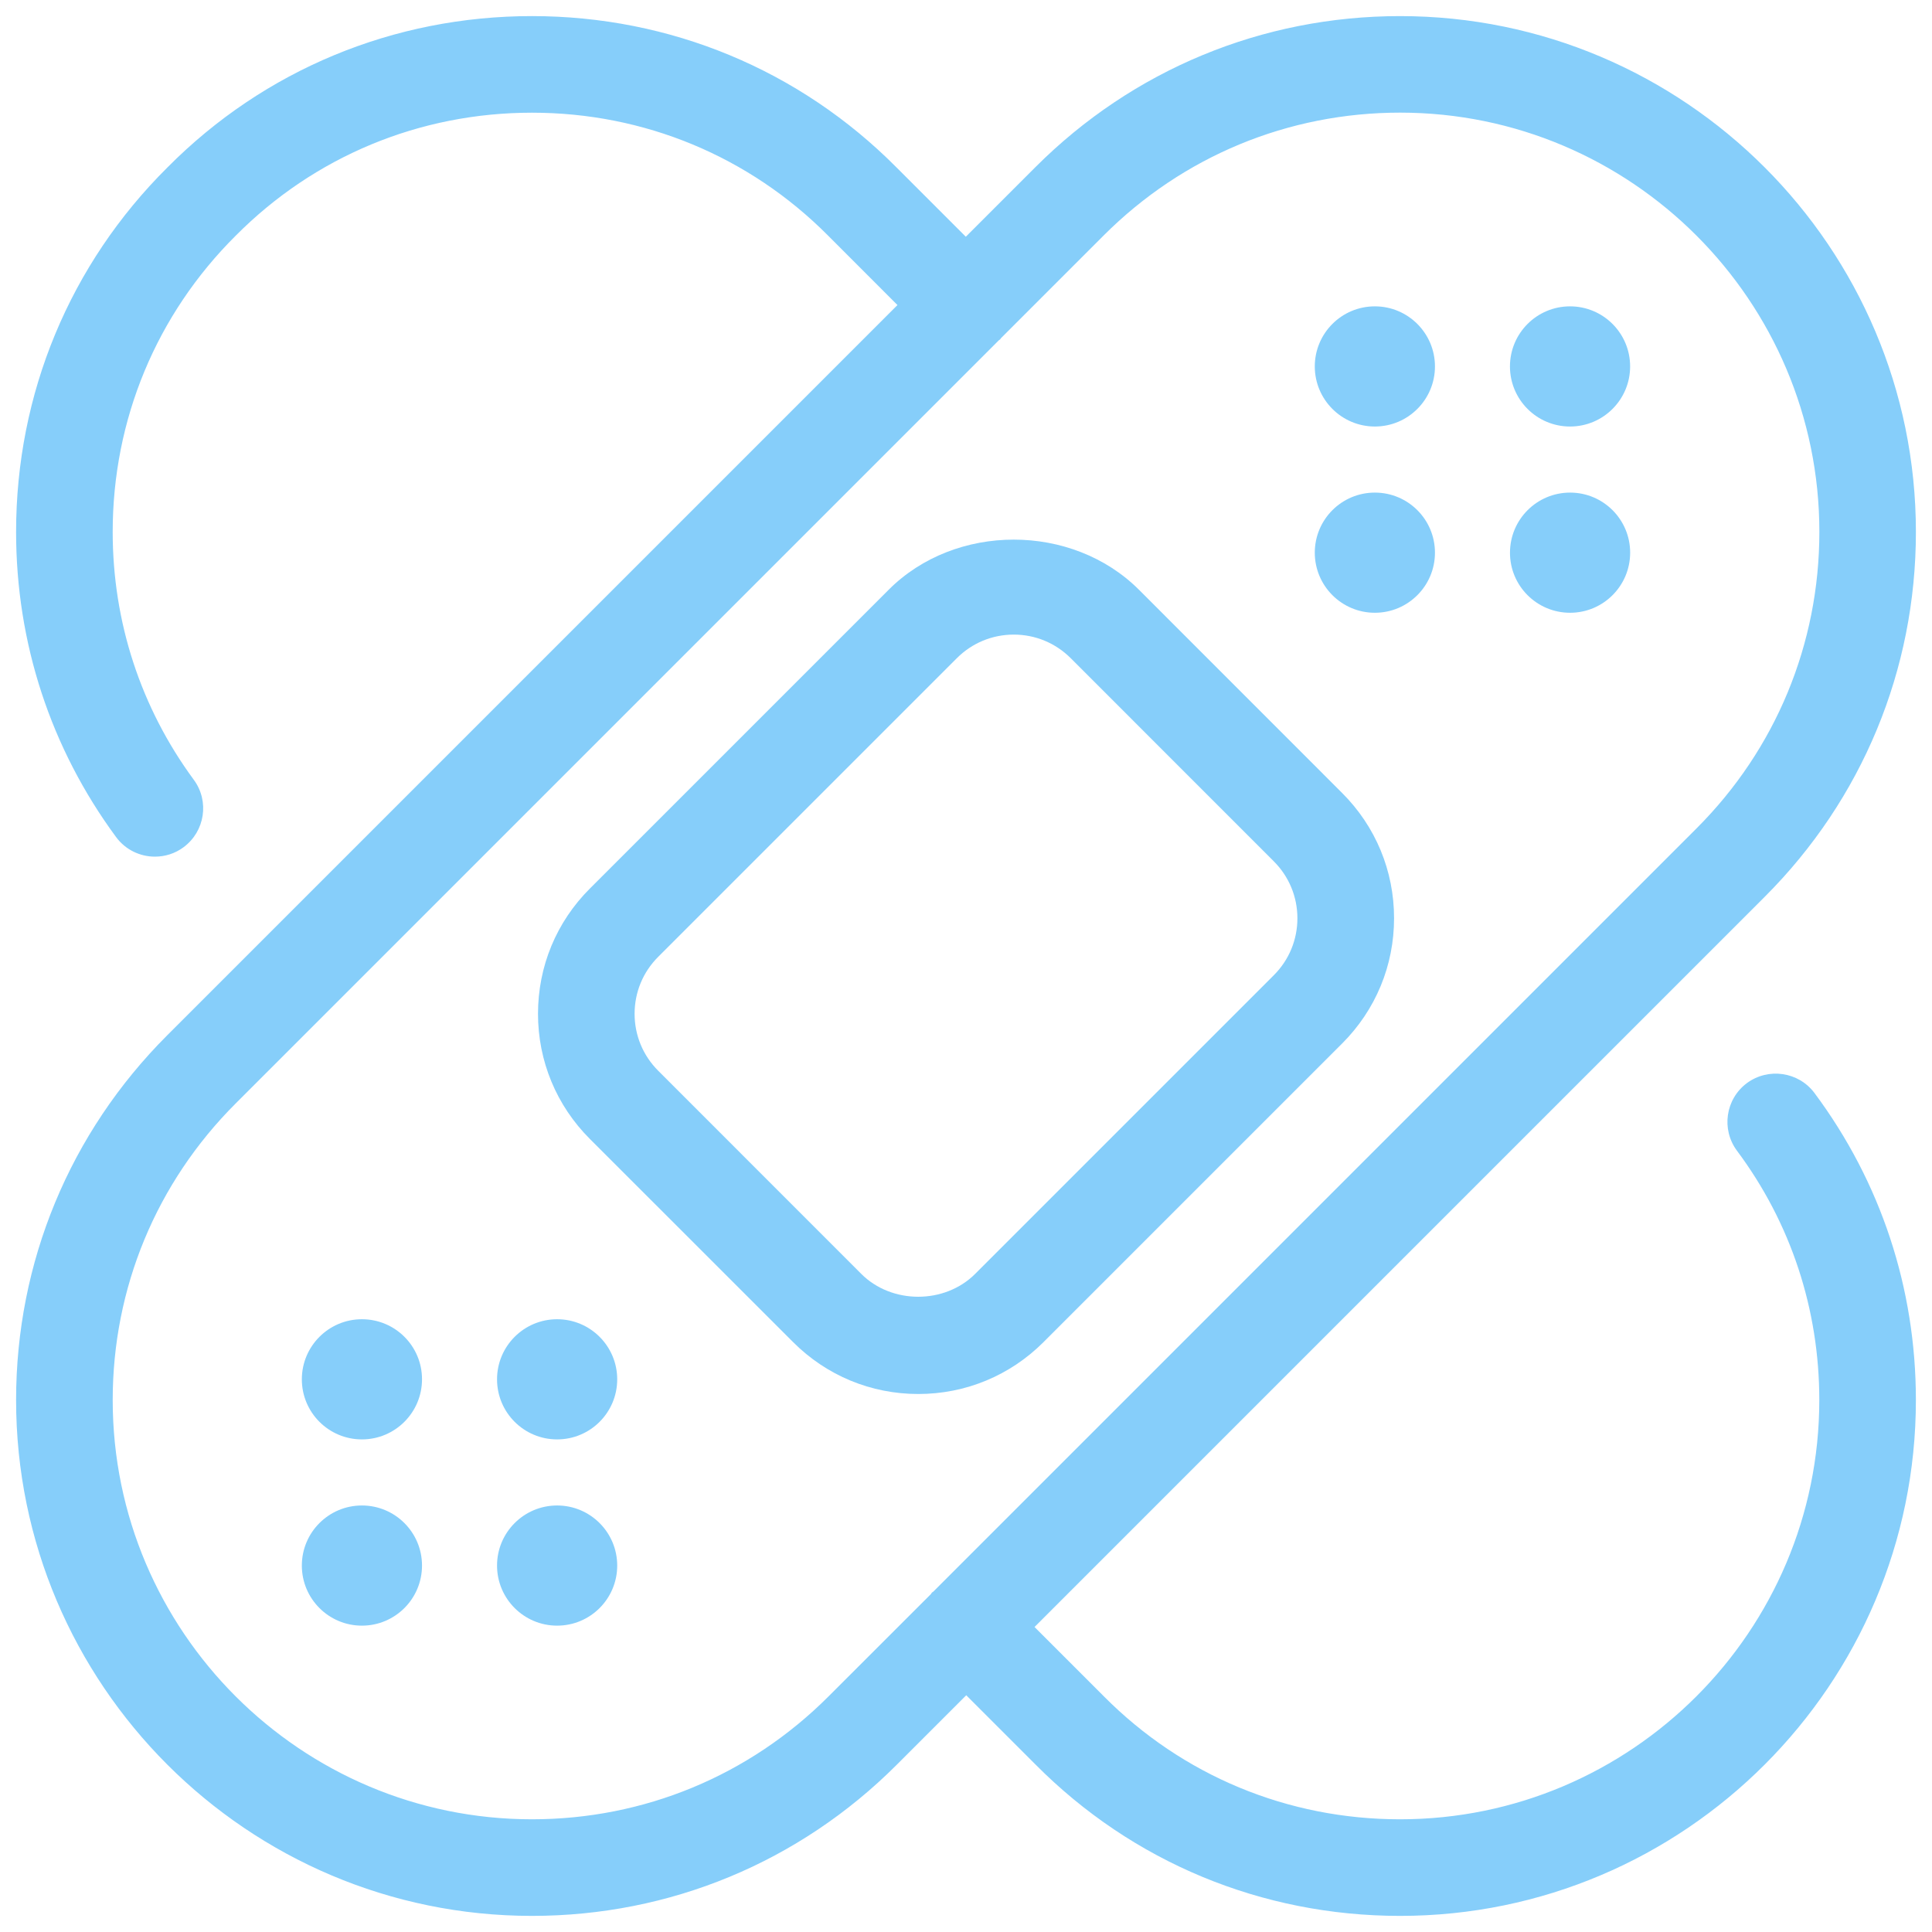 <?xml version="1.0" encoding="UTF-8"?>
<svg width="1200pt" height="1200pt" version="1.1" viewBox="0 0 1200 1200" xmlns="http://www.w3.org/2000/svg">
 <path d="m1085 672.76c-13.281 9.922-16 28.719-6.121 42 33.441 44.84 51.121 98.398 51.121 154.84 0 143.6-116.8 260.4-260.4 260.4-69.762 0-135.08-27.121-184-76.398l-43.039-43.039 453.6-453.6c60.52-60.52 93.84-140.96 93.84-226.56 0-176.68-143.72-320.4-320.4-320.4-85.602 0-166 33.32-226.52 93.84l-43.199 43.199-43-43c-60.207-60.645-140.65-94.043-226.49-94.043-85.84 0-166.28 33.398-226.32 93.922-60.68 60.199-94.078 140.64-94.078 226.48 0 68.879 21.48 134.36 62.078 189.48 5.879 8 14.961 12.199 24.16 12.199 6.199 0 12.441-1.879 17.762-5.84 13.32-9.84 16.199-28.602 6.359-41.922-32.918-44.758-50.359-97.957-50.359-153.92 0-69.719 27.121-135.04 76.48-184.08 48.879-49.199 114.2-76.32 183.92-76.32s135.04 27.121 184 76.398l43.039 43.078-453.6 453.6c-60.516 60.523-93.836 140.96-93.836 226.52 0 176.68 143.72 320.4 320.4 320.4 85.602 0 166.04-33.32 226.56-93.84l43.199-43.199 42.961 42.961c60.199 60.68 140.64 94.078 226.48 94.078 176.68 0 320.4-143.72 320.4-320.4 0-69.441-21.801-135.44-63-190.72-9.875-13.203-28.637-15.961-41.996-6.121zm-570.48 381c-49.16 49.16-114.56 76.238-184.12 76.238-143.56 0-260.4-116.8-260.4-260.4 0-69.559 27.078-134.92 76.281-184.12l474.16-474.16c0.238-0.199 0.52-0.281 0.762-0.52 0.238-0.238 0.281-0.52 0.52-0.762l63.801-63.801c49.16-49.16 114.52-76.281 184.12-76.281 143.6 0 260.4 116.8 260.4 260.4 0 69.559-27.078 134.96-76.238 184.12l-474.12 474.12c-0.281 0.238-0.602 0.32-0.879 0.602-0.238 0.238-0.32 0.602-0.559 0.879z" fill="#86cefa"/>
 <path d="m648.12 833.64 185.52-185.52c20.801-20.801 32.238-48.398 32.238-77.801 0-29.398-11.441-57-32.238-77.762l-126.16-126.2c-41.602-41.602-114.12-41.559-155.56 0l-185.52 185.52c-20.801 20.762-32.238 48.359-32.238 77.801 0 29.359 11.441 57 32.238 77.762l126.2 126.16c20.762 20.801 48.398 32.238 77.762 32.238 29.355 0 56.996-11.441 77.758-32.199zm-239.32-168.6c-9.441-9.441-14.641-22-14.641-35.359 0-13.359 5.199-25.922 14.641-35.359l185.52-185.52c9.441-9.441 22-14.641 35.359-14.641 13.359 0 25.879 5.199 35.359 14.641l126.16 126.2c9.441 9.441 14.641 22 14.641 35.359s-5.199 25.922-14.641 35.359l-185.52 185.52c-18.922 18.922-51.801 18.922-70.719 0z" fill="#86cefa"/>
 <path d="m1012.5 227.6c0 20.609-16.707 37.32-37.32 37.32-20.609 0-37.32-16.711-37.32-37.32 0-20.613 16.711-37.32 37.32-37.32 20.613 0 37.32 16.707 37.32 37.32" fill="#86cefa"/>
 <path d="m975.2 380.6c20.602 0 37.32-16.719 37.32-37.32 0-20.641-16.719-37.32-37.32-37.32-20.602 0-37.32 16.719-37.32 37.32-0.039 20.598 16.68 37.32 37.32 37.32z" fill="#86cefa"/>
 <path d="m853.96 264.92c20.602 0 37.32-16.719 37.32-37.32 0-20.602-16.719-37.32-37.32-37.32-20.641 0-37.32 16.719-37.32 37.32 0 20.598 16.719 37.32 37.32 37.32z" fill="#86cefa"/>
 <path d="m853.96 380.6c20.602 0 37.32-16.719 37.32-37.32 0-20.641-16.719-37.32-37.32-37.32-20.641 0-37.32 16.719-37.32 37.32 0 20.598 16.719 37.32 37.32 37.32z" fill="#86cefa"/>
 <path d="m346.04 819.4c-20.602 0-37.32 16.719-37.32 37.32 0 20.641 16.719 37.32 37.32 37.32 20.641 0 37.32-16.719 37.32-37.32 0-20.598-16.719-37.32-37.32-37.32z" fill="#86cefa"/>
 <path d="m346.04 935.08c-20.602 0-37.32 16.719-37.32 37.32 0 20.602 16.719 37.32 37.32 37.32 20.641 0 37.32-16.719 37.32-37.32 0-20.598-16.719-37.32-37.32-37.32z" fill="#86cefa"/>
 <path d="m224.8 819.4c-20.602 0-37.32 16.719-37.32 37.32 0 20.641 16.719 37.32 37.32 37.32 20.602 0 37.32-16.719 37.32-37.32 0.039-20.598-16.68-37.32-37.32-37.32z" fill="#86cefa"/>
 <path d="m262.12 972.4c0 20.613-16.711 37.32-37.32 37.32-20.613 0-37.32-16.707-37.32-37.32 0-20.609 16.707-37.32 37.32-37.32 20.609 0 37.32 16.711 37.32 37.32" fill="#86cefa"/>
</svg>
